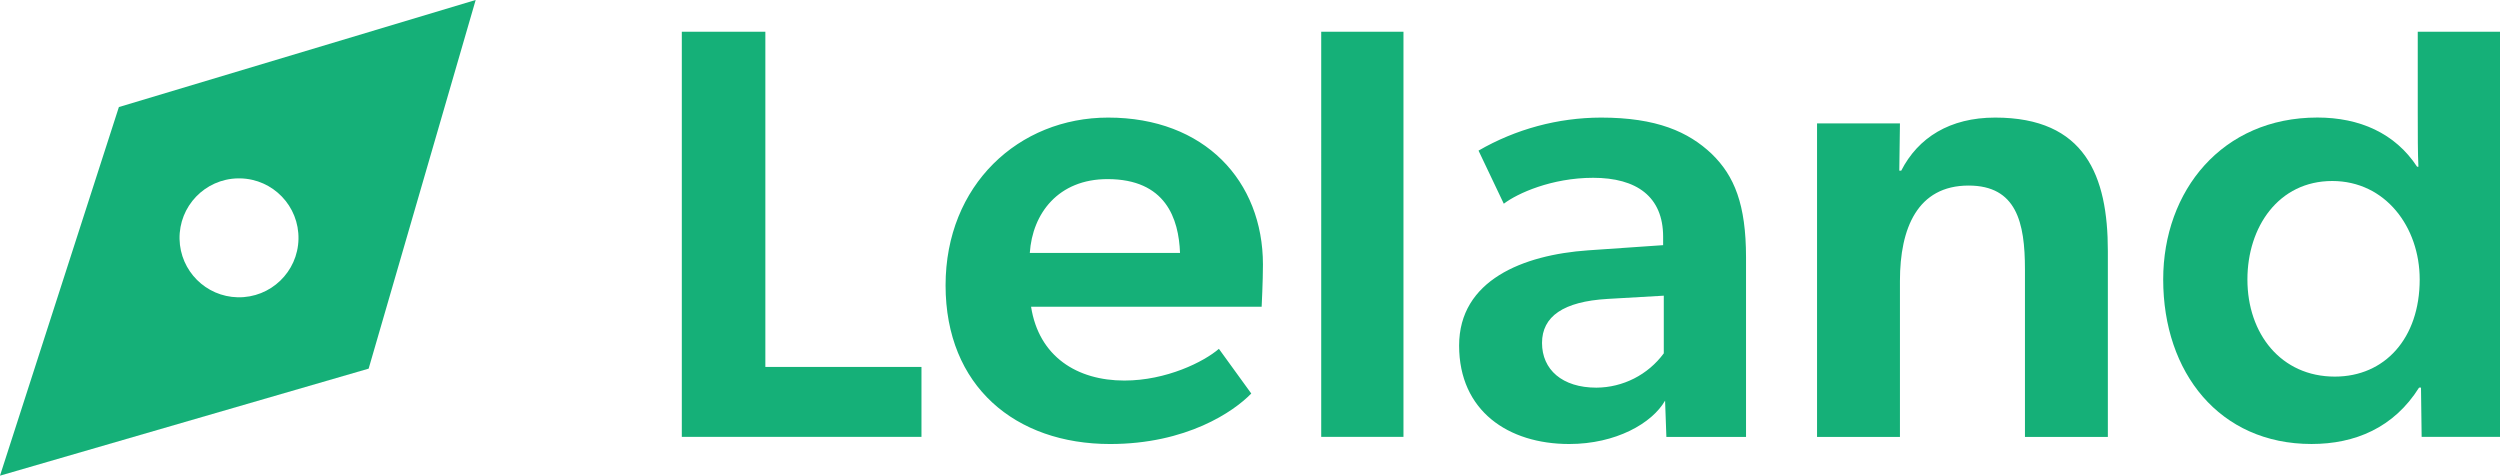 <?xml version="1.0" encoding="UTF-8"?><svg id="b" xmlns="http://www.w3.org/2000/svg" viewBox="0 0 96.354 18.333"><g id="c"><path d="M18.332,0L4.582,4.126,0,18.333l14.208-4.125L18.333,0h-.001ZM9.165,11.458c1.266.026,2.313-.978,2.339-2.244.026-1.266-.978-2.313-2.244-2.339-.032-.001-.064-.001-.096,0-1.266.026-2.27,1.074-2.244,2.339.026,1.228,1.015,2.218,2.244,2.244Z" vector-effect="non-scaling-stroke" fill="#15b078" fill-rule="evenodd" stroke-width="0"/><path d="M78.045,10.373v6.466h3.195v-7.165c0-2.896-.874-5.142-4.344-5.142-1.747,0-2.97.773-3.62,2.047h-.074l.025-1.823h-3.195v12.083h3.195v-6.017c0-2.022.674-3.67,2.646-3.67,1.847,0,2.172,1.424,2.172,3.221ZM64.175,15.441l.05,1.398h3.07v-6.915c0-2.047-.449-3.146-1.323-3.994-.898-.85-2.121-1.398-4.268-1.398-1.657.004-3.285.443-4.719,1.273l.974,2.047c.524-.4,1.847-.999,3.445-.999,1.673,0,2.696.724,2.696,2.272v.324l-2.896.2c-2.496.175-4.967,1.148-4.967,3.67,0,2.521,1.897,3.794,4.243,3.794,1.798,0,3.196-.799,3.695-1.672ZM61.953,11.521l2.172-.125v2.222c-.608.826-1.57,1.316-2.596,1.323-1.323,0-2.097-.699-2.097-1.722,0-1.024.824-1.598,2.521-1.698ZM39.739,11.821h8.887s.05-.999.05-1.623c0-3.22-2.247-5.666-5.966-5.666-3.446,0-6.266,2.596-6.266,6.465,0,3.895,2.696,6.116,6.34,6.116,2.946,0,4.768-1.248,5.442-1.947l-1.248-1.722c-.574.499-2.022,1.223-3.644,1.223-1.823,0-3.296-.924-3.595-2.846ZM42.685,6.903c2.246,0,2.746,1.523,2.795,2.846h-5.79c.1-1.523,1.098-2.846,2.996-2.846h-.001ZM29.498,1.223v12.918h6.017v2.696h-9.237V1.223h3.22ZM54.092,1.223v15.614h-3.17V1.223h3.17Z" vector-effect="non-scaling-stroke" fill="#15b078" stroke-width="0"/><path d="M96.354,1.223v15.614h-3.02l-.025-1.897h-.075c-.974,1.548-2.472,2.172-4.144,2.172-3.545,0-5.717-2.746-5.717-6.341,0-3.42,2.272-6.241,5.942-6.241,1.622,0,2.995.6,3.844,1.897h.05c-.025-.549-.025-1.198-.025-2.047V1.223s3.17,0,3.17,0ZM86.619,10.771c0,2.097,1.298,3.744,3.37,3.744,1.922,0,3.27-1.472,3.27-3.744,0-2.022-1.323-3.795-3.37-3.795-2.072,0-3.27,1.773-3.27,3.795Z" vector-effect="non-scaling-stroke" fill="#15b078" fill-rule="evenodd" stroke-width="0"/></g></svg>